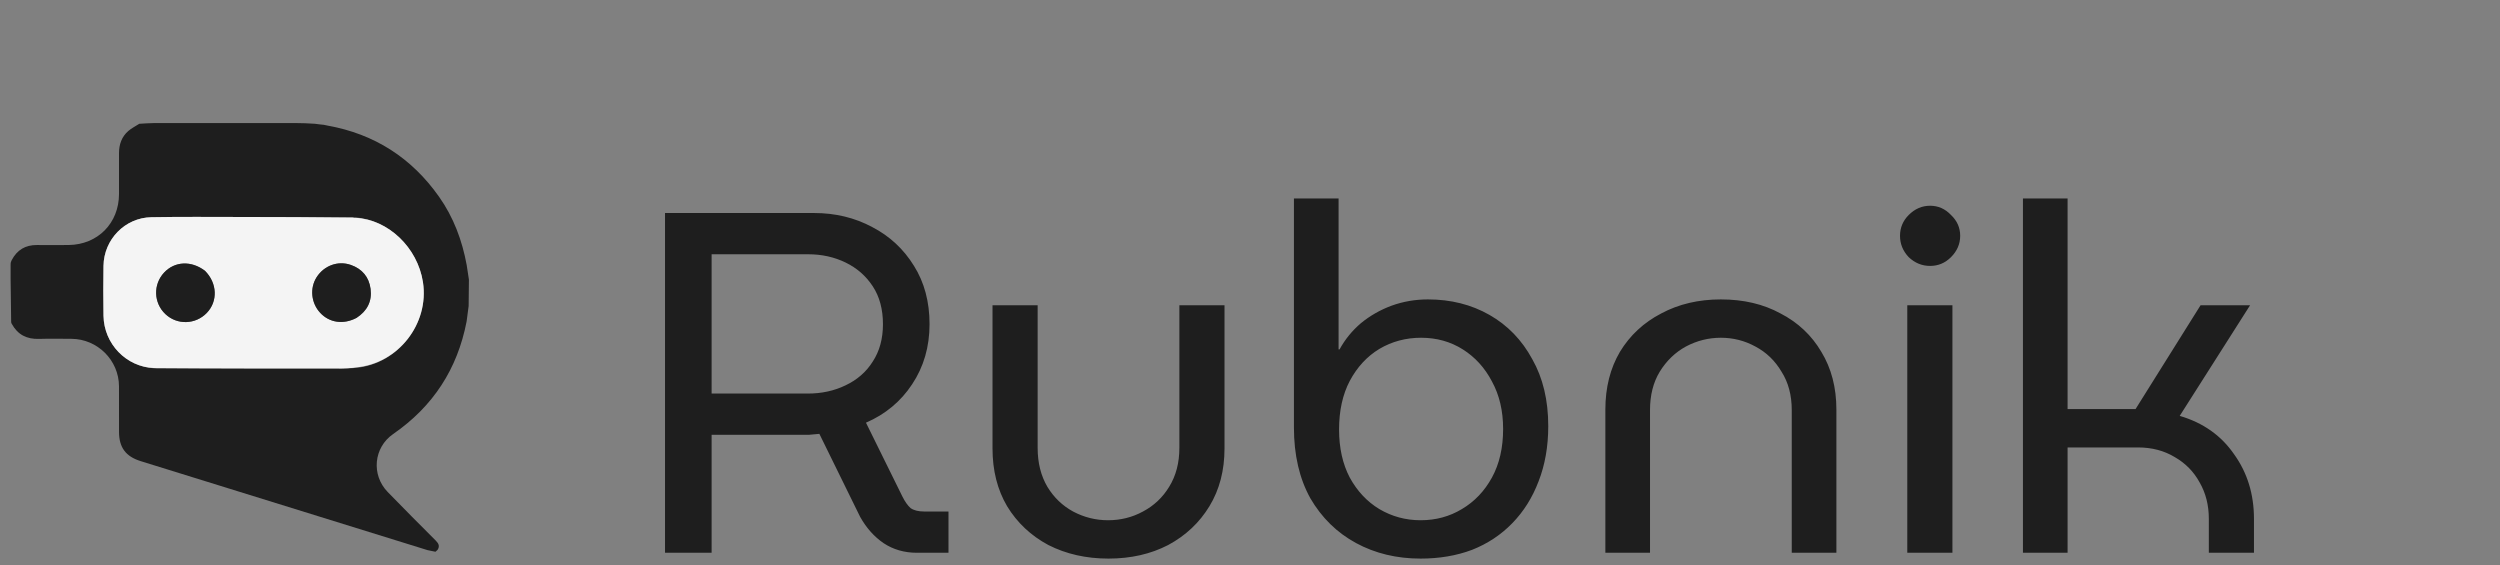 <svg width="199" height="45" viewBox="0 0 199 45" fill="none" xmlns="http://www.w3.org/2000/svg">
<rect x="0" y="0" width="199" height="45" fill="#808080" stroke="none"/>
<path d="M52.936 44V16.956H64.797C66.497 16.956 68.042 17.33 69.433 18.076C70.824 18.798 71.931 19.828 72.755 21.167C73.58 22.481 73.992 24.026 73.992 25.803C73.992 27.606 73.528 29.203 72.601 30.594C71.7 31.959 70.476 32.976 68.931 33.646L71.828 39.518C72.034 39.931 72.253 40.24 72.485 40.446C72.743 40.626 73.103 40.716 73.567 40.716H75.499V44H72.987C71.983 44 71.094 43.742 70.322 43.227C69.575 42.712 68.957 42.017 68.467 41.141L65.222 34.535C64.964 34.56 64.681 34.586 64.372 34.612C64.089 34.612 63.792 34.612 63.483 34.612H56.645V44H52.936ZM56.645 31.328H64.295C65.402 31.328 66.407 31.109 67.308 30.671C68.235 30.233 68.957 29.602 69.472 28.778C70.013 27.954 70.283 26.962 70.283 25.803C70.283 24.619 70.013 23.614 69.472 22.79C68.931 21.966 68.21 21.335 67.308 20.897C66.407 20.459 65.415 20.24 64.333 20.24H56.645V31.328ZM88.237 44.464C86.46 44.464 84.864 44.103 83.447 43.382C82.056 42.635 80.961 41.605 80.163 40.291C79.39 38.978 79.004 37.445 79.004 35.694V24.297H82.597V35.655C82.597 36.84 82.855 37.87 83.37 38.746C83.885 39.596 84.567 40.252 85.417 40.716C86.293 41.18 87.22 41.411 88.199 41.411C89.203 41.411 90.131 41.18 90.981 40.716C91.856 40.252 92.552 39.596 93.067 38.746C93.608 37.87 93.878 36.84 93.878 35.655V24.297H97.471V35.694C97.471 37.445 97.072 38.978 96.273 40.291C95.475 41.605 94.38 42.635 92.99 43.382C91.599 44.103 90.015 44.464 88.237 44.464ZM113.08 44.464C111.174 44.464 109.461 44.051 107.942 43.227C106.422 42.403 105.212 41.218 104.31 39.673C103.435 38.102 102.997 36.222 102.997 34.032V15.797H106.551V27.812H106.628C107.066 27.014 107.633 26.318 108.328 25.726C109.049 25.134 109.861 24.67 110.762 24.335C111.689 24 112.655 23.833 113.66 23.833C115.488 23.833 117.124 24.245 118.566 25.069C120.009 25.893 121.142 27.065 121.966 28.585C122.816 30.079 123.241 31.856 123.241 33.916C123.241 35.539 122.983 37.007 122.468 38.321C121.979 39.609 121.284 40.716 120.382 41.643C119.481 42.571 118.412 43.279 117.175 43.768C115.939 44.232 114.574 44.464 113.08 44.464ZM113.08 41.411C114.291 41.411 115.385 41.115 116.364 40.523C117.369 39.931 118.167 39.093 118.759 38.012C119.352 36.93 119.648 35.642 119.648 34.148C119.648 32.706 119.352 31.444 118.759 30.362C118.193 29.28 117.42 28.43 116.441 27.812C115.463 27.194 114.355 26.885 113.119 26.885C111.908 26.885 110.801 27.181 109.796 27.774C108.818 28.366 108.032 29.216 107.44 30.323C106.873 31.405 106.59 32.693 106.59 34.187C106.59 35.655 106.873 36.93 107.44 38.012C108.032 39.093 108.818 39.931 109.796 40.523C110.801 41.115 111.895 41.411 113.08 41.411ZM127.787 44V32.603C127.787 30.852 128.173 29.319 128.946 28.006C129.745 26.692 130.839 25.674 132.23 24.953C133.621 24.206 135.205 23.833 136.982 23.833C138.785 23.833 140.369 24.206 141.734 24.953C143.125 25.674 144.207 26.692 144.979 28.006C145.778 29.319 146.177 30.852 146.177 32.603V44H142.623V32.642C142.623 31.457 142.352 30.439 141.811 29.59C141.296 28.714 140.601 28.044 139.725 27.581C138.875 27.117 137.961 26.885 136.982 26.885C136.003 26.885 135.076 27.117 134.2 27.581C133.35 28.044 132.655 28.714 132.114 29.59C131.599 30.439 131.341 31.457 131.341 32.642V44H127.787ZM151.82 44V24.297H155.413V44H151.82ZM153.636 21.167C152.992 21.167 152.426 20.935 151.936 20.472C151.473 19.982 151.241 19.416 151.241 18.772C151.241 18.128 151.473 17.574 151.936 17.111C152.426 16.621 152.992 16.377 153.636 16.377C154.28 16.377 154.834 16.621 155.297 17.111C155.787 17.574 156.031 18.128 156.031 18.772C156.031 19.416 155.787 19.982 155.297 20.472C154.834 20.935 154.28 21.167 153.636 21.167ZM161.026 44V15.797H164.58V32.564H169.989L175.166 24.297H179.107L173.505 33.105C175.359 33.646 176.802 34.663 177.832 36.157C178.888 37.625 179.416 39.338 179.416 41.296V44H175.823V41.296C175.823 40.214 175.578 39.248 175.089 38.398C174.625 37.548 173.969 36.878 173.119 36.389C172.269 35.874 171.29 35.616 170.182 35.616H164.58V44H161.026Z" fill="#1E1E1E"/>
<path d="M34.662 43.92C34.471 43.882 34.281 43.845 34.034 43.791C26.386 41.419 18.794 39.062 11.201 36.707C10.012 36.338 9.476 35.623 9.474 34.378C9.471 33.169 9.477 31.96 9.472 30.75C9.463 28.672 7.758 26.977 5.675 26.97C4.817 26.967 3.958 26.95 3.101 26.976C2.139 27.006 1.41 26.649 0.935 25.775C0.884 25.709 0.887 25.601 0.887 25.551C0.882 24.06 0.831 22.624 0.844 21.076C0.846 20.891 0.871 20.822 0.932 20.707C1.367 19.882 2.032 19.499 2.932 19.504C3.777 19.509 4.621 19.513 5.465 19.503C7.784 19.473 9.47 17.763 9.473 15.445C9.474 14.361 9.473 13.278 9.473 12.195C9.473 11.501 9.683 10.884 10.216 10.424C10.476 10.2 10.794 10.042 11.086 9.854C11.477 9.834 11.869 9.797 12.261 9.797C16.031 9.792 19.801 9.793 23.571 9.796C24.049 9.796 24.527 9.818 25.068 9.852C25.339 9.893 25.547 9.911 25.787 9.937C25.903 9.962 25.985 9.981 26.068 9.996C29.806 10.664 32.762 12.563 34.947 15.659C36.1 17.292 36.786 19.121 37.151 21.111C37.206 21.517 37.266 21.887 37.326 22.258C37.322 22.935 37.318 23.613 37.304 24.359C37.247 24.802 37.201 25.176 37.143 25.582C36.41 29.39 34.461 32.358 31.298 34.546C29.741 35.623 29.538 37.793 30.855 39.157C32.116 40.461 33.401 41.741 34.681 43.026C34.9 43.247 35.035 43.464 34.827 43.774C34.756 43.828 34.709 43.874 34.662 43.92ZM12.468 29.328C17.321 29.329 22.174 29.331 27.026 29.331C27.11 29.331 27.193 29.315 27.342 29.326C27.432 29.32 27.522 29.313 27.671 29.328C27.792 29.314 27.913 29.301 28.098 29.305C28.161 29.293 28.225 29.28 28.36 29.281C31.695 28.958 34.178 25.764 33.667 22.457C33.241 19.699 30.898 17.466 28.259 17.309C28.212 17.31 28.166 17.311 28.042 17.29C25.101 17.284 22.16 17.274 19.219 17.272C16.827 17.271 14.434 17.247 12.043 17.291C9.945 17.33 8.27 19.061 8.238 21.161C8.218 22.484 8.217 23.807 8.238 25.13C8.275 27.375 10.044 29.202 12.293 29.319C12.33 29.314 12.366 29.309 12.468 29.328Z" fill="#1E1E1E"/>
<path d="M27.233 29.224C27.15 29.233 27.11 29.331 27.026 29.331C22.174 29.331 17.13 29.335 12.243 29.295C12.177 29.223 12.319 29.172 12.287 29.14C12.456 29.14 12.263 29.247 12.243 29.295C10.044 29.202 8.275 27.375 8.238 25.13C8.217 23.807 8.218 22.484 8.238 21.161C8.27 19.061 9.945 17.33 12.043 17.291C14.434 17.247 16.827 17.271 19.219 17.272C22.16 17.274 25.101 17.284 28.087 17.323C28.186 17.35 28.241 17.345 28.296 17.339C30.898 17.466 33.241 19.699 33.667 22.457C34.178 25.764 31.695 28.958 28.319 29.246C27.613 29.393 28.069 29.111 28.034 29.287C27.913 29.301 27.072 29.356 26.919 29.331C26.823 29.243 27.36 29.14 27.36 29.267C27.313 29.334 26.684 29.267 27.233 29.224ZM16.296 21.538C15.221 20.727 13.906 20.793 13.06 21.7C12.179 22.645 12.224 24.109 13.162 24.999C14.094 25.884 15.56 25.844 16.461 24.908C17.352 23.982 17.3 22.535 16.296 21.538ZM28.401 25.292C29.228 24.748 29.626 23.983 29.498 22.998C29.375 22.051 28.825 21.402 27.928 21.088C26.902 20.729 25.797 21.141 25.206 22.061C24.643 22.938 24.762 24.124 25.491 24.905C26.225 25.693 27.337 25.855 28.401 25.292Z" fill="#F4F4F4"/>
<path d="M16.319 21.558C17.3 22.535 17.352 23.982 16.461 24.908C15.56 25.844 14.094 25.884 13.162 24.999C12.224 24.109 12.179 22.645 13.06 21.7C13.906 20.793 15.221 20.727 16.319 21.558Z" fill="#1E1E1E"/>
<path d="M28.374 25.307C27.337 25.855 26.225 25.693 25.491 24.905C24.762 24.124 24.643 22.938 25.206 22.061C25.797 21.141 26.902 20.729 27.929 21.088C28.826 21.402 29.375 22.051 29.498 22.998C29.626 23.983 29.228 24.748 28.374 25.307Z" fill="#1E1E1E"/>
</svg>
